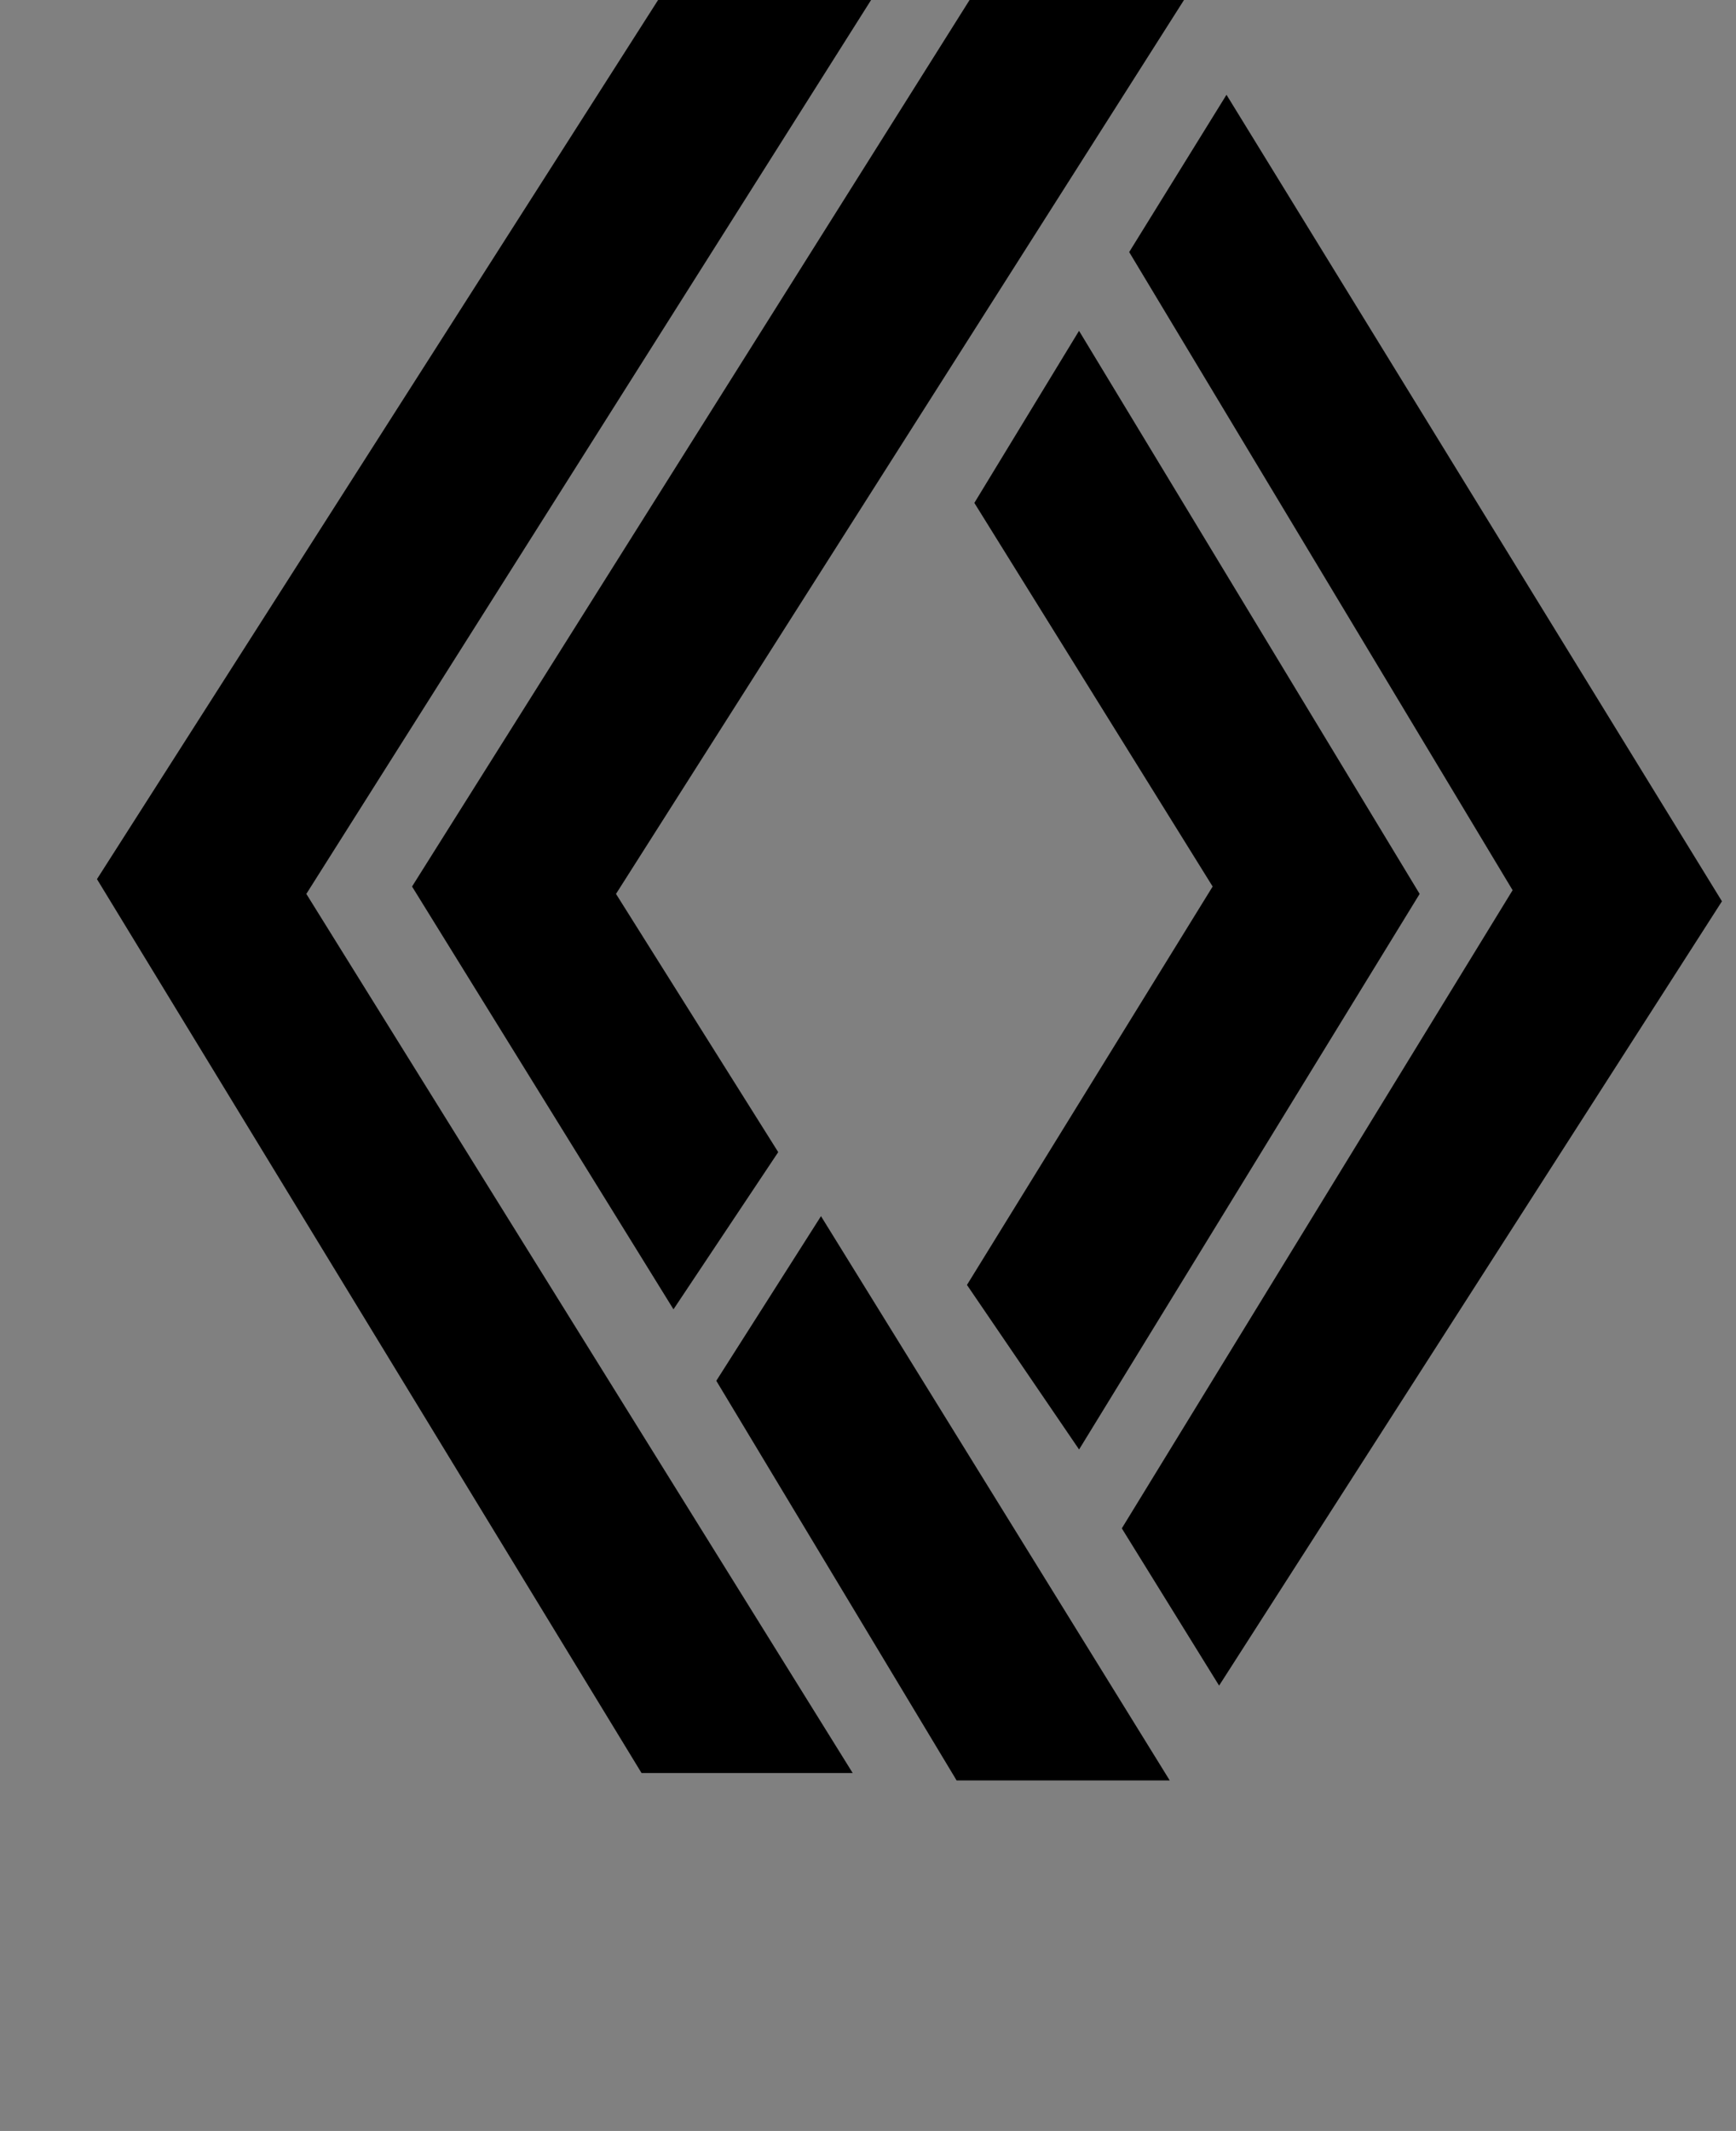<?xml version="1.0" encoding="UTF-8"?>
<svg id="Layer_2" data-name="Layer 2" xmlns="http://www.w3.org/2000/svg" xmlns:xlink="http://www.w3.org/1999/xlink" viewBox="0 0 699.94 858.673">
  <rect x="0" y="0" width="699.94" height="858.673" fill="#808080" stroke="none"/>
  <defs>
    <style>
      .cls-1 {
        fill: url(#linear-gradient);
      }

      .cls-1, .cls-2, .cls-3, .cls-4, .cls-5 {
        stroke: #000;
        stroke-miterlimit: 10;
      }

      .cls-2 {
        fill: url(#linear-gradient-4);
      }

      .cls-3 {
        fill: url(#linear-gradient-2);
      }

      .cls-4 {
        fill: url(#linear-gradient-5);
      }

      .cls-5 {
        fill: url(#linear-gradient-3);
      }
    </style>
    <linearGradient id="linear-gradient" x1="39.687" y1="357.225" x2="350.307" y2="357.225" gradientUnits="userSpaceOnUse">
      <stop offset="0" stop-color="#fff"/>
      <stop offset="0" stop-color="#000"/>
    </linearGradient>
    <linearGradient id="linear-gradient-2" x1="166.724" y1="263.584" x2="476.466" y2="263.584" gradientUnits="userSpaceOnUse">
      <stop offset="0" stop-color="#fff"/>
      <stop offset="0" stop-color="#000"/>
    </linearGradient>
    <linearGradient id="linear-gradient-3" x1="289.394" y1="603.959" x2="470.729" y2="603.959" gradientUnits="userSpaceOnUse">
      <stop offset="0" stop-color="#fff"/>
      <stop offset="0" stop-color="#000"/>
    </linearGradient>
    <linearGradient id="linear-gradient-4" x1="390.466" y1="358.711" x2="571.801" y2="358.711" gradientUnits="userSpaceOnUse">
      <stop offset="0" stop-color="#fff"/>
      <stop offset="0" stop-color="#000"/>
    </linearGradient>
    <linearGradient id="linear-gradient-5" x1="452.893" y1="358.711" x2="693.682" y2="358.711" gradientUnits="userSpaceOnUse">
      <stop offset="0" stop-color="#fff"/>
      <stop offset="0" stop-color="#000"/>
    </linearGradient>
  </defs>
  <polygon class="cls-1" points="39.687 354.252 265.612 .5 350.307 .5 122.923 360.197 342.903 713.949 258.951 713.949 39.687 354.252"/>
  <polygon class="cls-3" points="247.776 360.197 476.466 .5 391.2 .5 166.724 357.225 271.558 526.669 313.176 464.242 247.776 360.197"/>
  <polygon class="cls-5" points="289.394 556.396 331.012 490.996 470.729 716.922 385.979 716.922 289.394 556.396"/>
  <polygon class="cls-2" points="489.516 357.225 390.466 517.751 435.057 583.15 571.801 360.197 435.057 134.272 393.439 202.644 489.516 357.225"/>
  <polygon class="cls-4" points="452.893 615.85 610.455 358.711 455.865 101.572 494.511 39.145 693.682 363.17 491.538 678.277 452.893 615.85"/>
</svg>